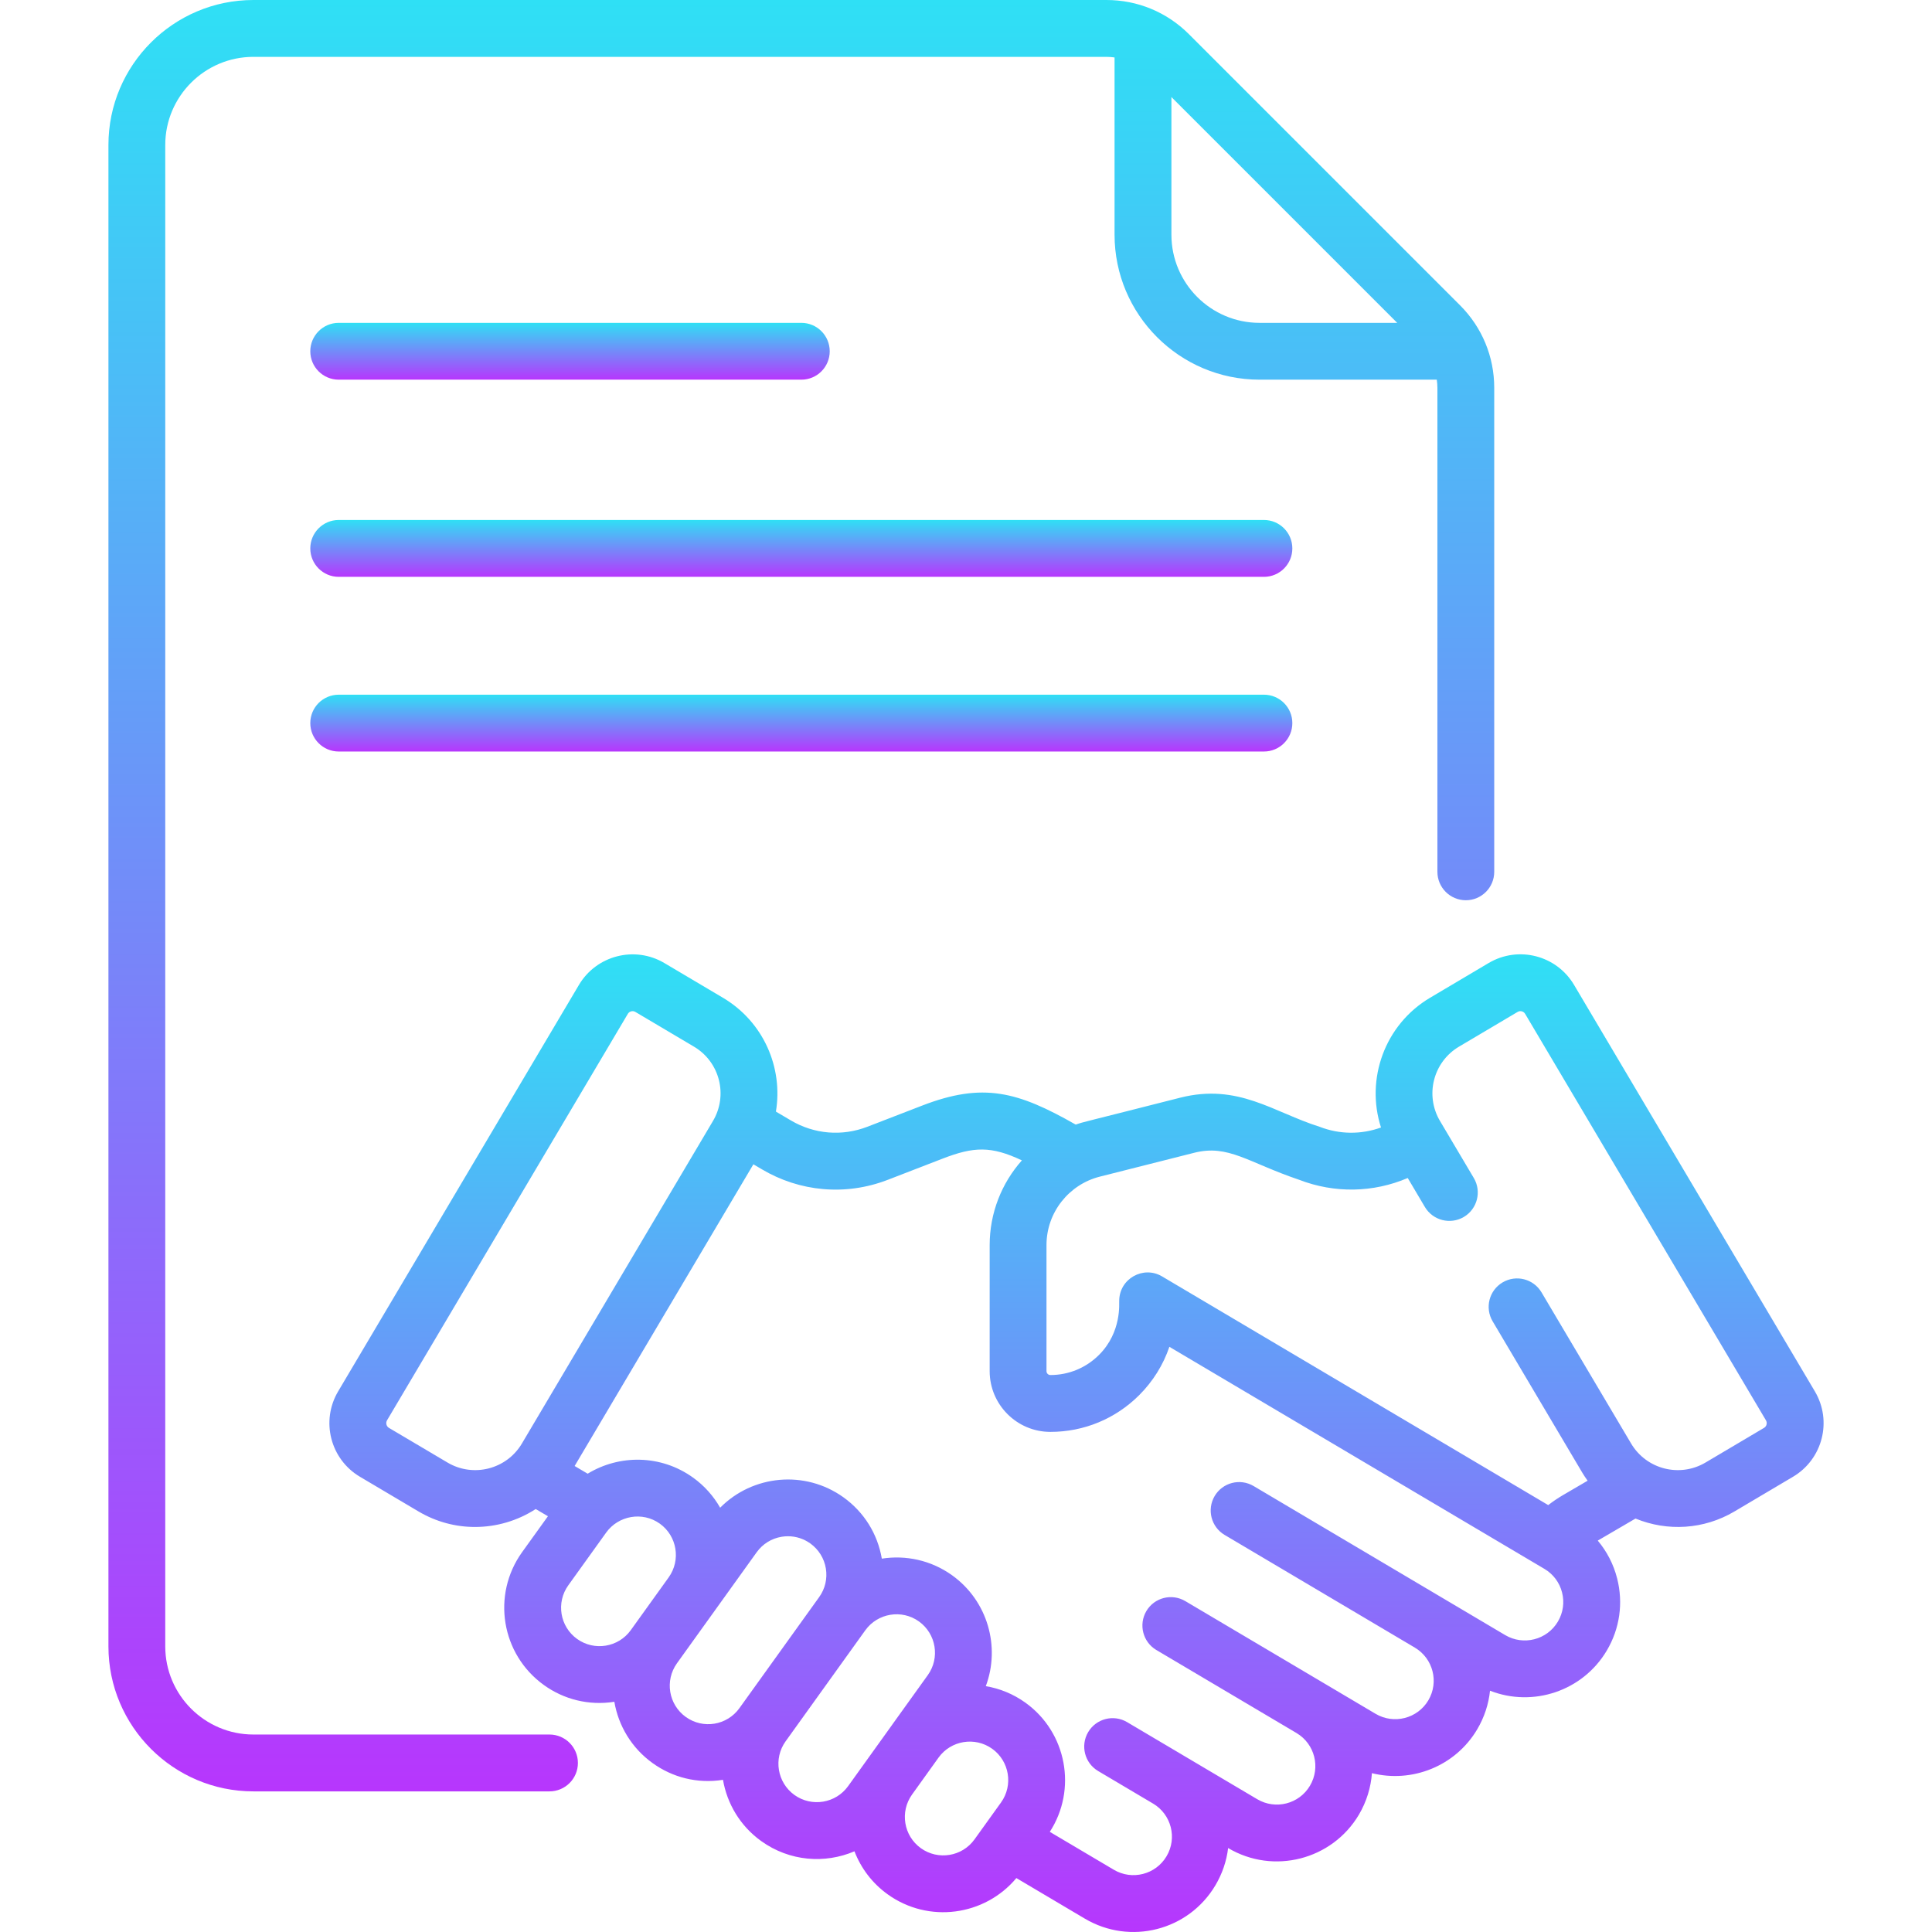 <svg xmlns="http://www.w3.org/2000/svg" width="56" height="56" viewBox="0 0 56 56" fill="none"><path d="M36.636 15.072H9.818C9.363 15.072 8.994 15.441 8.994 15.896C8.994 16.351 9.363 16.72 9.818 16.72H36.636C37.091 16.72 37.459 16.351 37.459 15.896C37.459 15.441 37.09 15.072 36.636 15.072Z" fill="url(#paint0_linear_234_1127)"></path><path d="M9.818 11.005H23.227C23.682 11.005 24.05 10.637 24.05 10.182C24.05 9.727 23.682 9.358 23.227 9.358H9.818C9.363 9.358 8.994 9.727 8.994 10.182C8.994 10.637 9.363 11.005 9.818 11.005Z" fill="url(#paint1_linear_234_1127)"></path><path d="M36.636 20.136H9.818C9.363 20.136 8.994 20.504 8.994 20.959C8.994 21.414 9.363 21.783 9.818 21.783H36.636C37.091 21.783 37.459 21.414 37.459 20.959C37.459 20.504 37.09 20.136 36.636 20.136Z" fill="url(#paint2_linear_234_1127)"></path><path d="M15.927 50.276H7.345C5.936 50.276 4.79 49.13 4.79 47.721V4.202C4.79 2.794 5.936 1.648 7.345 1.648H32.07C32.15 1.648 32.228 1.655 32.306 1.665V6.803C32.306 9.12 34.191 11.005 36.508 11.005H41.646C41.657 11.083 41.664 11.162 41.664 11.242V25.27C41.664 25.725 42.033 26.094 42.488 26.094C42.943 26.094 43.311 25.725 43.311 25.27V11.242C43.311 10.338 42.959 9.489 42.321 8.85L34.462 0.991C33.823 0.352 32.973 0 32.07 0H7.345C5.028 0 3.143 1.885 3.143 4.202V47.721C3.143 50.039 5.028 51.924 7.345 51.924H15.927C16.382 51.924 16.751 51.555 16.751 51.1C16.751 50.645 16.382 50.276 15.927 50.276ZM40.499 9.358H36.508C35.1 9.358 33.954 8.212 33.954 6.803V2.813L40.499 9.358Z" fill="url(#paint3_linear_234_1127)"></path><path d="M52.605 40.33L45.625 28.548C45.116 27.689 44.009 27.405 43.149 27.914L41.452 28.92C40.134 29.701 39.577 31.281 40.029 32.681C39.457 32.888 38.83 32.885 38.252 32.661C36.912 32.24 35.893 31.391 34.209 31.817C31.352 32.545 31.438 32.508 31.18 32.597C29.506 31.644 28.5 31.36 26.724 32.048L25.14 32.66C24.407 32.943 23.599 32.876 22.922 32.475L22.49 32.22C22.701 30.956 22.14 29.623 20.954 28.92C20.954 28.92 20.954 28.92 20.954 28.92L19.256 27.914C18.399 27.407 17.289 27.691 16.781 28.548L9.801 40.33C9.292 41.189 9.575 42.296 10.434 42.805L12.132 43.811C12.646 44.115 13.21 44.26 13.768 44.26C14.39 44.26 15.003 44.08 15.528 43.74L15.882 43.949L15.134 44.989C14.244 46.23 14.527 47.954 15.768 48.844C16.341 49.256 17.062 49.444 17.807 49.327C17.925 50.018 18.304 50.665 18.917 51.105C19.493 51.519 20.21 51.707 20.956 51.589C21.075 52.28 21.453 52.926 22.066 53.366C22.89 53.957 23.914 54.026 24.767 53.661C24.954 54.146 25.278 54.584 25.731 54.909C26.913 55.758 28.541 55.536 29.46 54.437L31.445 55.613C32.758 56.391 34.452 55.959 35.23 54.645C35.429 54.309 35.553 53.942 35.598 53.566L35.602 53.569C36.913 54.345 38.611 53.91 39.388 52.6C39.612 52.22 39.736 51.808 39.766 51.396C40.921 51.686 42.181 51.201 42.818 50.125C43.027 49.772 43.149 49.39 43.189 49.006C44.427 49.492 45.874 49.023 46.574 47.842C46.95 47.207 47.056 46.464 46.873 45.749C46.769 45.34 46.576 44.969 46.312 44.655L47.406 44.016C48.332 44.396 49.388 44.335 50.273 43.811L51.971 42.805C52.83 42.296 53.114 41.189 52.605 40.33ZM12.972 42.393L11.274 41.388C11.199 41.343 11.174 41.245 11.218 41.169L18.198 29.387C18.243 29.311 18.341 29.287 18.416 29.331L20.114 30.337C20.869 30.784 21.105 31.752 20.666 32.492L15.127 41.842C14.685 42.588 13.718 42.835 12.972 42.393ZM16.728 47.506C16.228 47.147 16.113 46.451 16.473 45.95L17.571 44.421C17.921 43.934 18.618 43.8 19.127 44.165C19.626 44.524 19.74 45.221 19.382 45.721L18.284 47.25C17.925 47.75 17.227 47.864 16.728 47.506ZM19.878 49.767C19.378 49.408 19.264 48.711 19.622 48.211L20.72 46.682C20.72 46.682 20.72 46.682 20.72 46.682C20.72 46.682 20.72 46.682 20.72 46.682L21.932 44.994C22.106 44.752 22.363 44.592 22.657 44.544C22.718 44.534 22.779 44.529 22.84 44.529C23.071 44.529 23.296 44.601 23.488 44.738C23.729 44.912 23.889 45.169 23.938 45.463C23.986 45.757 23.917 46.052 23.743 46.294L21.433 49.511C21.074 50.012 20.378 50.126 19.878 49.767ZM23.027 52.028C22.528 51.669 22.413 50.972 22.771 50.473C22.771 50.473 22.771 50.472 22.772 50.472L25.081 47.255C25.44 46.756 26.138 46.641 26.637 46.999C27.136 47.358 27.251 48.056 26.892 48.555L25.866 49.984C25.866 49.984 25.866 49.984 25.866 49.985L24.583 51.772C24.224 52.272 23.526 52.386 23.027 52.028ZM26.692 53.571C26.193 53.213 26.078 52.516 26.436 52.016L27.204 50.945C27.563 50.446 28.261 50.332 28.76 50.69C29.259 51.048 29.374 51.746 29.015 52.246L28.247 53.315C27.889 53.815 27.191 53.929 26.692 53.571ZM45.156 47.003C44.843 47.532 44.158 47.707 43.629 47.394C42.733 46.863 36.953 43.439 36.337 43.074C35.945 42.842 35.44 42.971 35.208 43.362C34.976 43.754 35.105 44.259 35.497 44.491L41.01 47.757L41.01 47.757C41.539 48.071 41.715 48.754 41.401 49.285C41.087 49.814 40.402 49.989 39.873 49.676C37.834 48.468 36.178 47.487 34.357 46.409C33.965 46.177 33.46 46.306 33.228 46.697C32.997 47.089 33.126 47.594 33.517 47.826L37.579 50.232L37.58 50.233C38.11 50.547 38.284 51.23 37.97 51.76C37.657 52.29 36.972 52.465 36.442 52.151L34.262 50.86C34.262 50.86 34.262 50.86 34.262 50.86C34.261 50.86 34.261 50.859 34.261 50.859L32.67 49.917C32.279 49.685 31.773 49.814 31.541 50.206C31.31 50.597 31.439 51.102 31.83 51.334L33.421 52.277C33.422 52.277 33.422 52.277 33.422 52.277C33.951 52.591 34.128 53.274 33.813 53.805C33.5 54.334 32.814 54.51 32.285 54.196L30.429 53.097C31.225 51.869 30.922 50.214 29.721 49.352C29.368 49.099 28.975 48.941 28.574 48.874C29 47.734 28.632 46.404 27.598 45.661C26.985 45.221 26.252 45.07 25.56 45.178C25.437 44.458 25.043 43.827 24.449 43.401C23.331 42.599 21.812 42.753 20.874 43.702C20.683 43.367 20.42 43.066 20.087 42.828C19.159 42.161 17.953 42.155 17.034 42.716L16.656 42.493L21.837 33.748L22.084 33.893C23.173 34.539 24.503 34.673 25.735 34.197L27.318 33.585C28.224 33.234 28.724 33.212 29.62 33.634C29.034 34.293 28.686 35.158 28.686 36.091V39.743C28.686 40.713 29.474 41.503 30.444 41.504H30.446C31.419 41.504 32.333 41.125 33.021 40.438C33.422 40.037 33.718 39.559 33.895 39.038C34.959 39.668 43.747 44.872 44.766 45.475C45.022 45.627 45.204 45.87 45.277 46.158C45.351 46.446 45.308 46.746 45.156 47.003ZM51.131 41.388L49.434 42.393C48.687 42.835 47.721 42.588 47.279 41.842L44.682 37.46C44.45 37.068 43.945 36.939 43.554 37.171C43.162 37.403 43.033 37.908 43.265 38.299L45.861 42.682C45.91 42.764 45.963 42.843 46.018 42.919L45.296 43.341C45.15 43.427 45.01 43.522 44.876 43.626L33.684 36.998C33.136 36.673 32.441 37.069 32.441 37.707C32.432 37.756 32.526 38.603 31.856 39.272C31.479 39.648 30.979 39.856 30.446 39.856C30.446 39.856 30.445 39.856 30.445 39.856C30.383 39.856 30.333 39.805 30.333 39.743V36.09C30.333 35.136 30.989 34.331 31.877 34.106L34.614 33.414C35.606 33.163 36.167 33.693 37.654 34.196C38.686 34.595 39.808 34.571 40.804 34.145L41.301 34.985C41.533 35.376 42.038 35.505 42.43 35.274C42.821 35.042 42.951 34.537 42.719 34.145L41.739 32.492C41.296 31.744 41.543 30.78 42.291 30.337L43.989 29.331C44.063 29.287 44.161 29.31 44.207 29.387L51.187 41.169C51.232 41.245 51.207 41.343 51.131 41.388Z" fill="url(#paint4_linear_234_1127)"></path><defs><linearGradient id="paint0_linear_234_1127" x1="23.227" y1="15.072" x2="23.227" y2="16.72" gradientUnits="userSpaceOnUse"><stop stop-color="#2FE0F5"></stop><stop offset="1" stop-color="#B736FD"></stop></linearGradient><linearGradient id="paint1_linear_234_1127" x1="16.522" y1="9.358" x2="16.522" y2="11.005" gradientUnits="userSpaceOnUse"><stop stop-color="#2FE0F5"></stop><stop offset="1" stop-color="#B736FD"></stop></linearGradient><linearGradient id="paint2_linear_234_1127" x1="23.227" y1="20.136" x2="23.227" y2="21.783" gradientUnits="userSpaceOnUse"><stop stop-color="#2FE0F5"></stop><stop offset="1" stop-color="#B736FD"></stop></linearGradient><linearGradient id="paint3_linear_234_1127" x1="23.227" y1="0" x2="23.227" y2="51.924" gradientUnits="userSpaceOnUse"><stop stop-color="#2FE0F5"></stop><stop offset="1" stop-color="#B736FD"></stop></linearGradient><linearGradient id="paint4_linear_234_1127" x1="31.203" y1="27.661" x2="31.203" y2="56" gradientUnits="userSpaceOnUse"><stop stop-color="#2FE0F5"></stop><stop offset="1" stop-color="#B736FD"></stop></linearGradient></defs></svg>